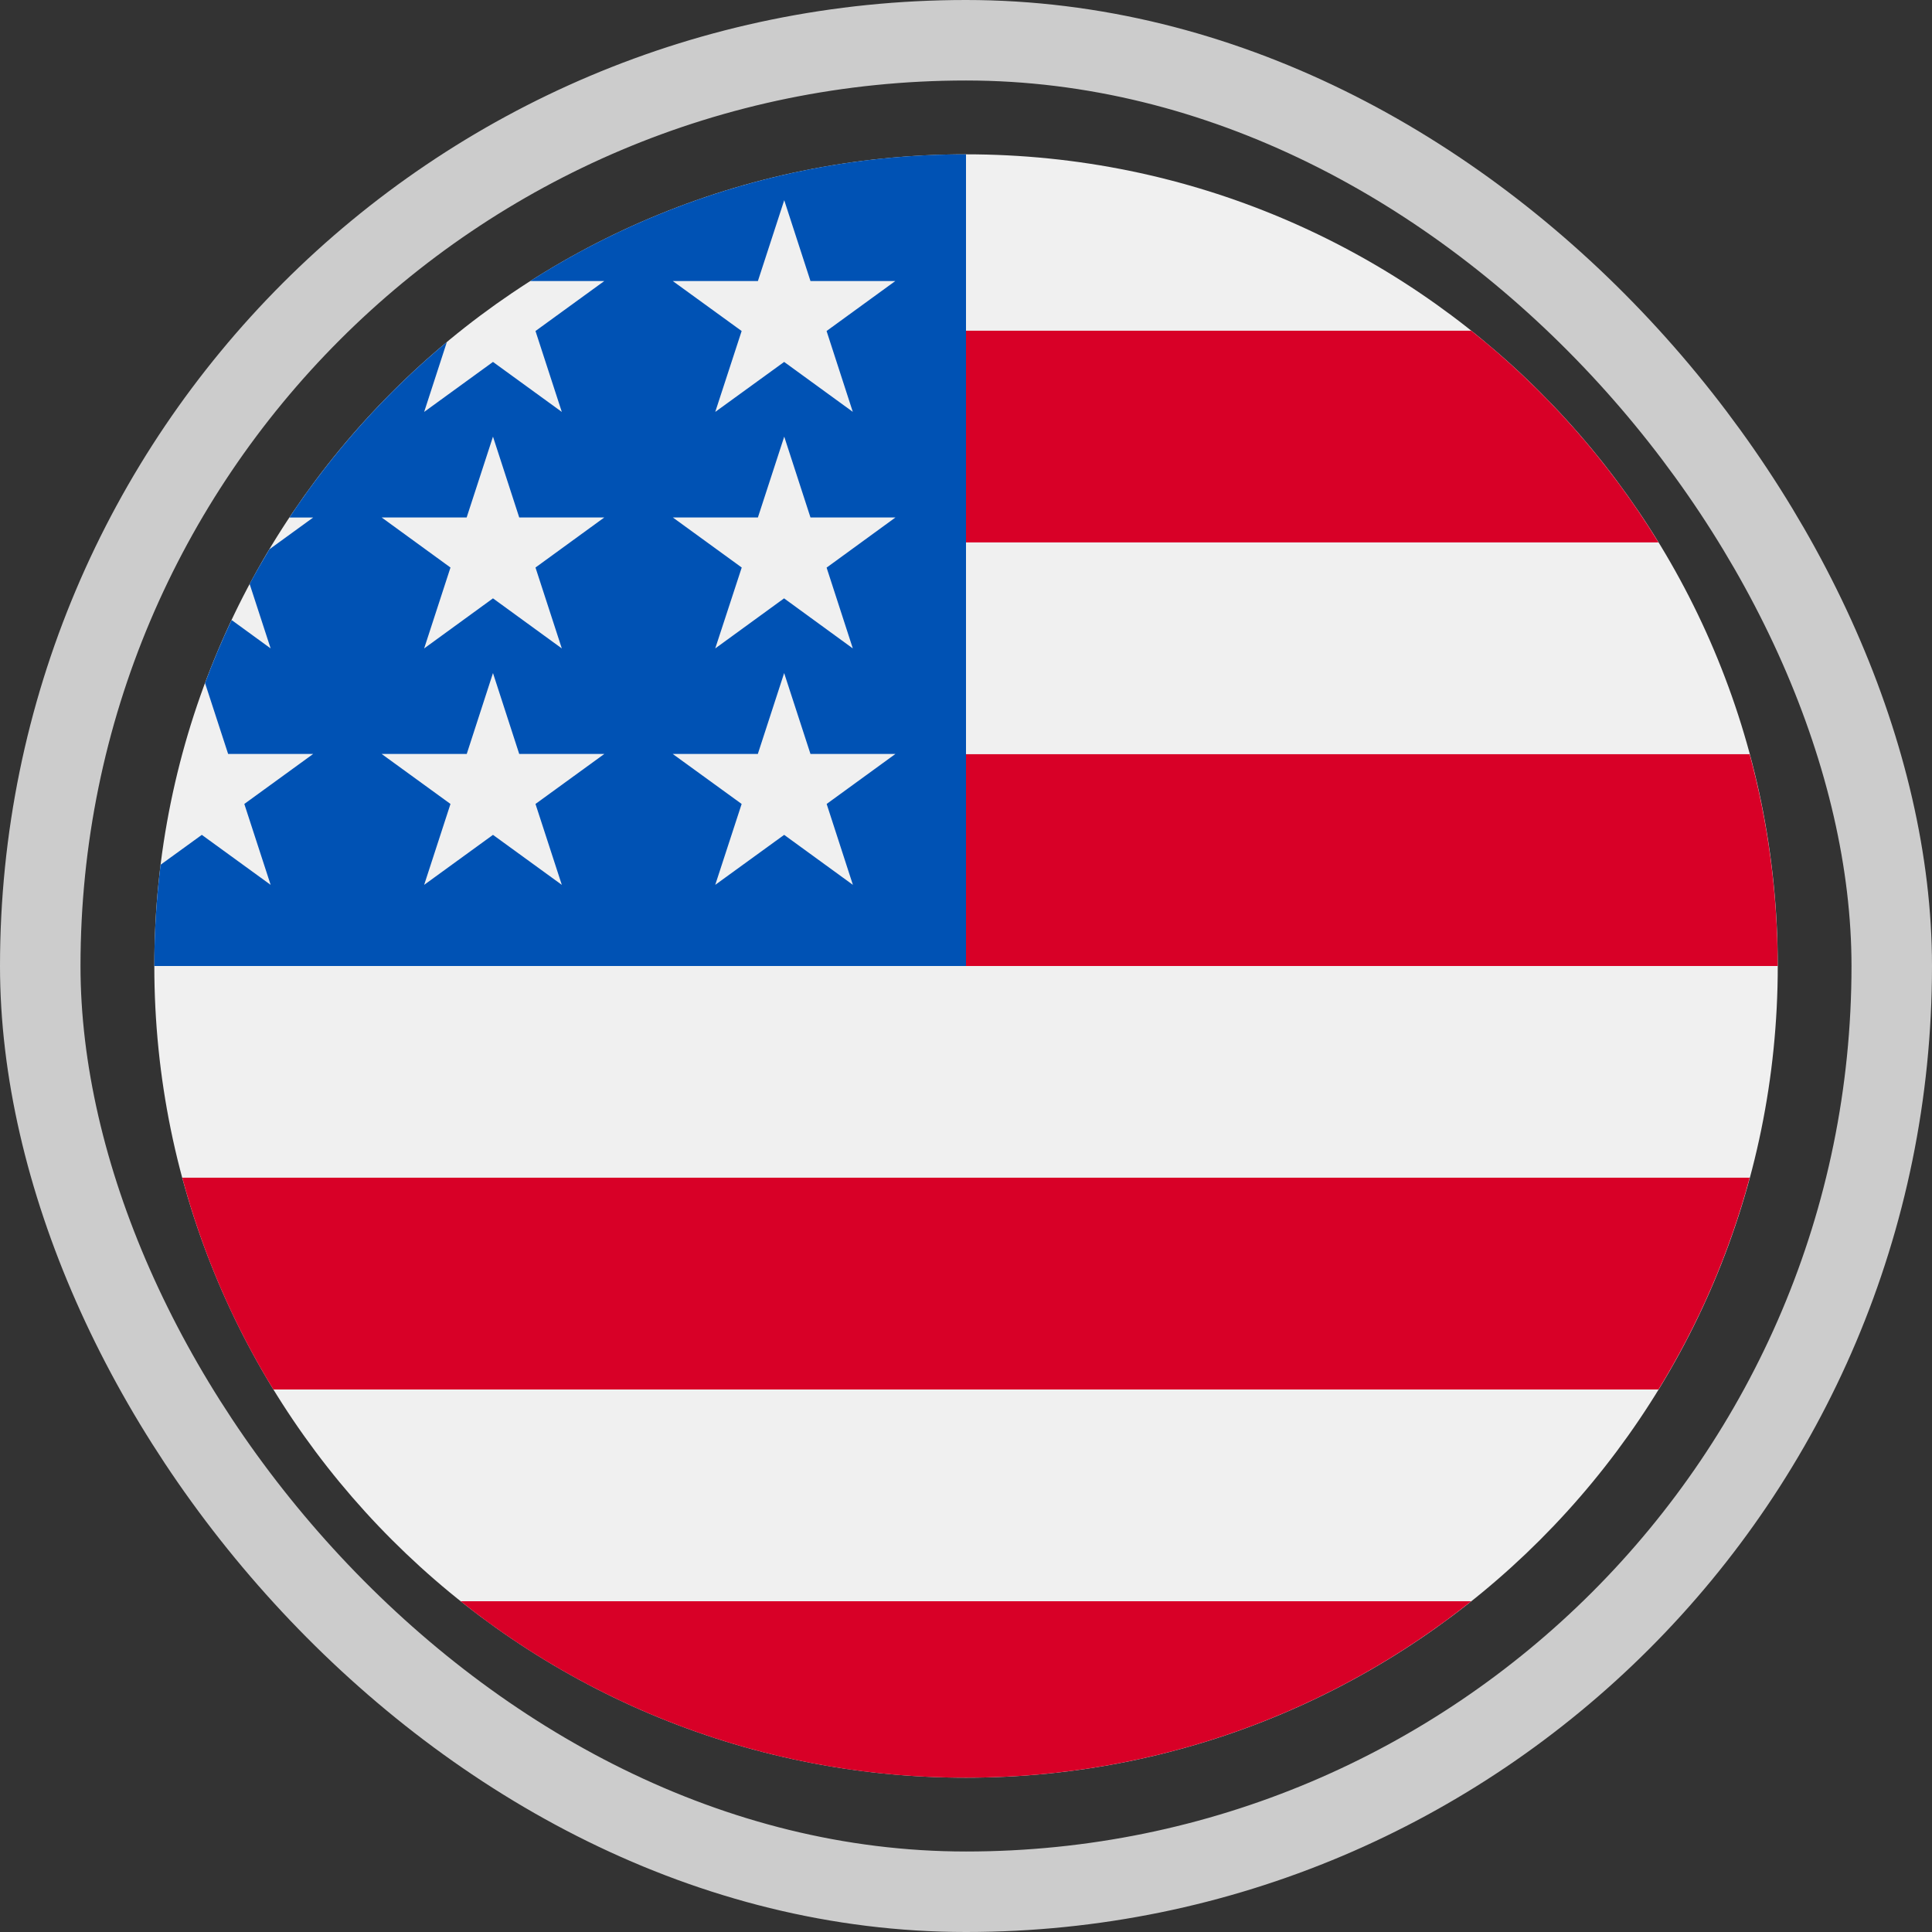 <svg width="24" height="24" viewBox="0 0 24 24" fill="none" xmlns="http://www.w3.org/2000/svg">
<rect x="0" y="0" width="24" height="24" fill="#333333" stroke="none"/>
<rect x="0.5" y="0.5" width="23" height="23" rx="11.5" stroke="#CCCCCC"/>
<g clip-path="url(#clip0_796_2658)">
<path d="M12 22.083C17.569 22.083 22.084 17.569 22.084 12C22.084 6.431 17.569 1.917 12 1.917C6.431 1.917 1.917 6.431 1.917 12C1.917 17.569 6.431 22.083 12 22.083Z" fill="#F0F0F0"/>
<path d="M11.56 12H22.083C22.083 11.089 21.961 10.208 21.735 9.369H11.561V12H11.56ZM11.56 6.738H20.602C19.986 5.733 19.199 4.843 18.276 4.108H11.56V6.738ZM12 22.083C14.372 22.083 16.554 21.263 18.276 19.891H5.722C7.505 21.314 9.719 22.087 12 22.083ZM3.396 17.261H20.602C21.098 16.452 21.483 15.568 21.735 14.63H2.264C2.513 15.557 2.894 16.443 3.396 17.261Z" fill="#D80027"/>
<path fill-rule="evenodd" clip-rule="evenodd" d="M7.507 3.491H6.587C8.204 2.46 10.083 1.914 12 1.917V12H1.917C1.917 11.575 1.944 11.155 1.995 10.742L2.507 10.371L3.362 10.992L3.035 9.987L3.89 9.366H2.834L2.547 8.485C2.646 8.219 2.756 7.958 2.877 7.702L3.362 8.055L3.101 7.254C3.179 7.109 3.261 6.966 3.346 6.824L3.89 6.429H3.595C4.138 5.612 4.797 4.877 5.551 4.249L5.269 5.117L6.124 4.496L6.979 5.117L6.652 4.112L7.507 3.491ZM6.124 10.371L6.979 10.992L6.652 9.987L7.507 9.366H6.45L6.124 8.361L5.798 9.366H4.741L5.596 9.987L5.269 10.992L6.124 10.371ZM6.652 7.05L6.979 8.055L6.124 7.433L5.269 8.055L5.596 7.05L4.741 6.428H5.797L6.124 5.424L6.45 6.428H7.507L6.652 7.05ZM9.741 10.371L10.595 10.992L10.269 9.987L11.123 9.366H10.068L9.741 8.361L9.414 9.366H8.357L9.213 9.987L8.885 10.992L9.741 10.371ZM10.268 7.05L10.594 8.055L9.74 7.433L8.885 8.055L9.214 7.05L8.358 6.428H9.415L9.742 5.424L10.068 6.428H11.124L10.27 7.05H10.268ZM10.594 5.117L10.268 4.112L11.122 3.491H10.068L9.742 2.487L9.415 3.491H8.357L9.213 4.112L8.885 5.117L9.741 4.496L10.595 5.117H10.594Z" fill="#0052B4"/>
</g>
<defs>
<clipPath id="clip0_796_2658">
<rect width="22" height="22" fill="white" transform="translate(1 1)"/>
</clipPath>
</defs>
</svg>
